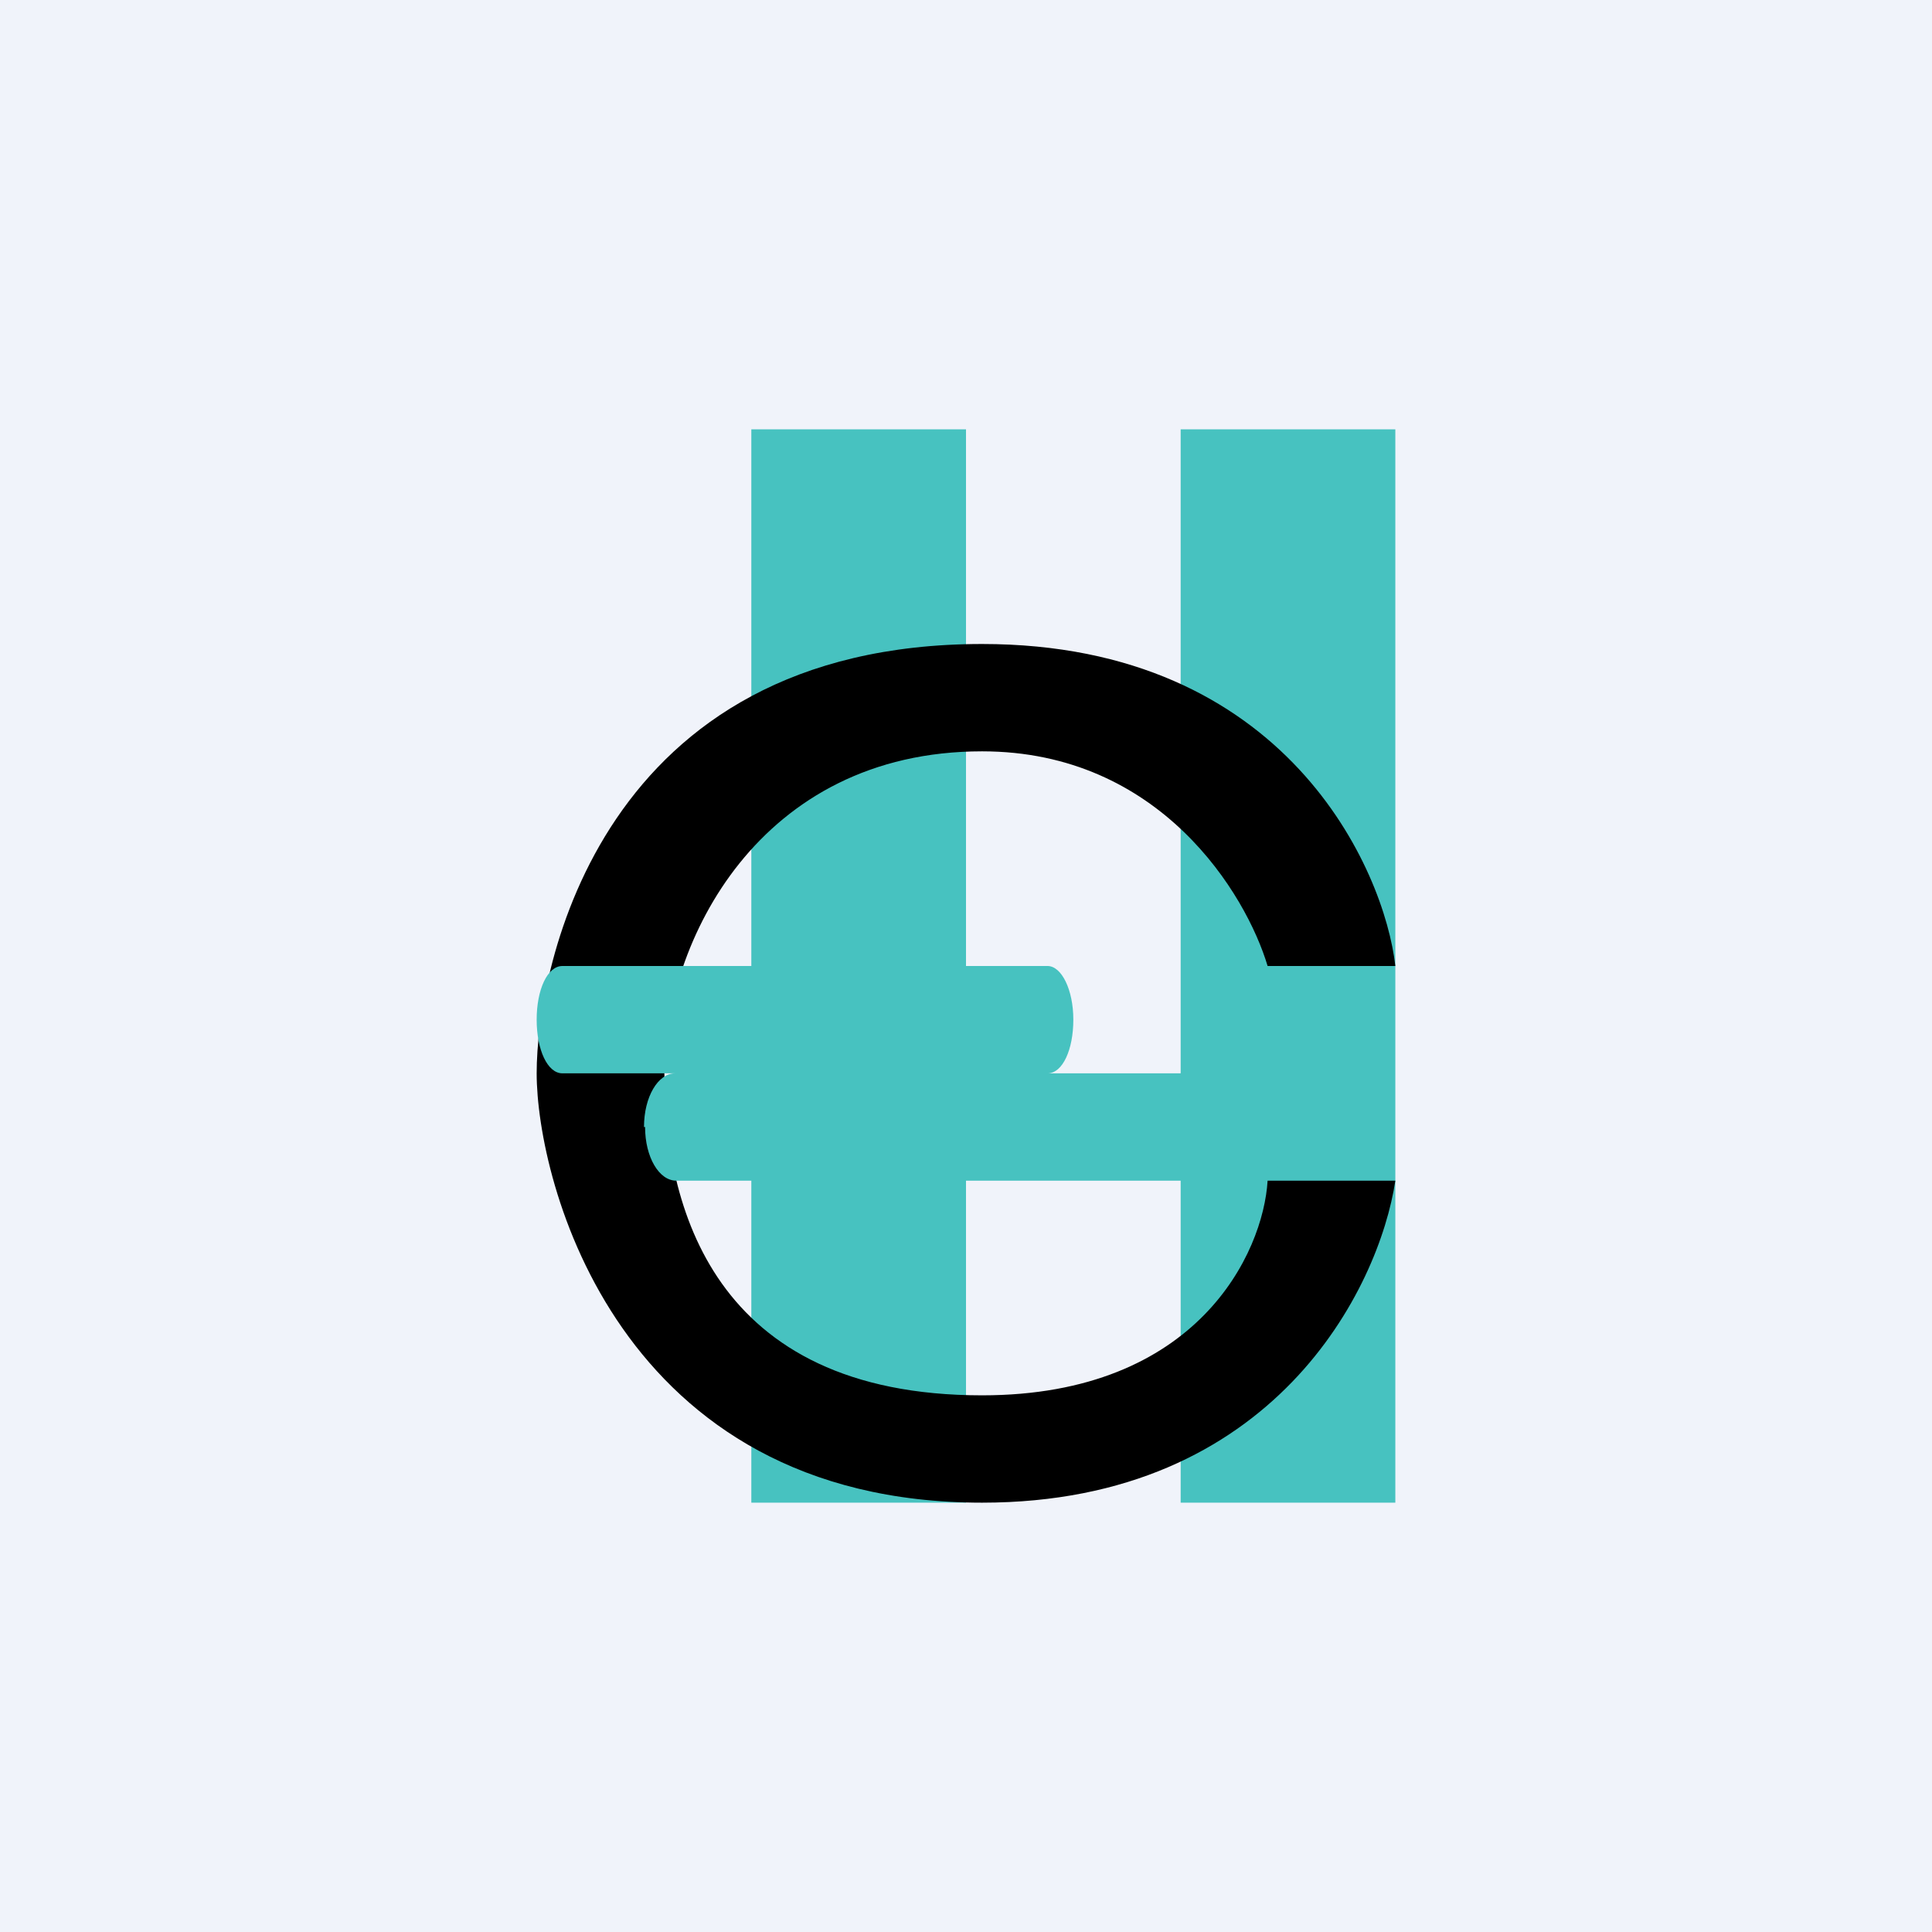 <!-- by TradingView --><svg width="18" height="18" viewBox="0 0 18 18" xmlns="http://www.w3.org/2000/svg"><path fill="#F0F3FA" d="M0 0h18v18H0z"/><path fill="#47C2C0" d="M7 4h2v10H7zM11 4h2v10h-2z"/><path d="M13 9h-1.19c-.2-.67-1-2-2.66-2-2.08 0-2.96 1.78-2.96 3s.44 3 2.96 3c2.01 0 2.62-1.33 2.66-2H13c-.15 1-1.13 3-3.85 3C5.75 14 5 11 5 10s.6-4 4.15-4C11.99 6 12.9 8.11 13 9Z"/><path d="M5 9.5c0-.28.1-.5.24-.5h4.52c.13 0 .24.22.24.5s-.1.5-.24.5H5.24C5.1 10 5 9.78 5 9.5ZM6 10.5c0-.28.13-.5.29-.5h5.42c.16 0 .29.22.29.5s-.13.5-.29.5H6.3c-.16 0-.29-.22-.29-.5Z" fill="#47C2C0"/></svg>